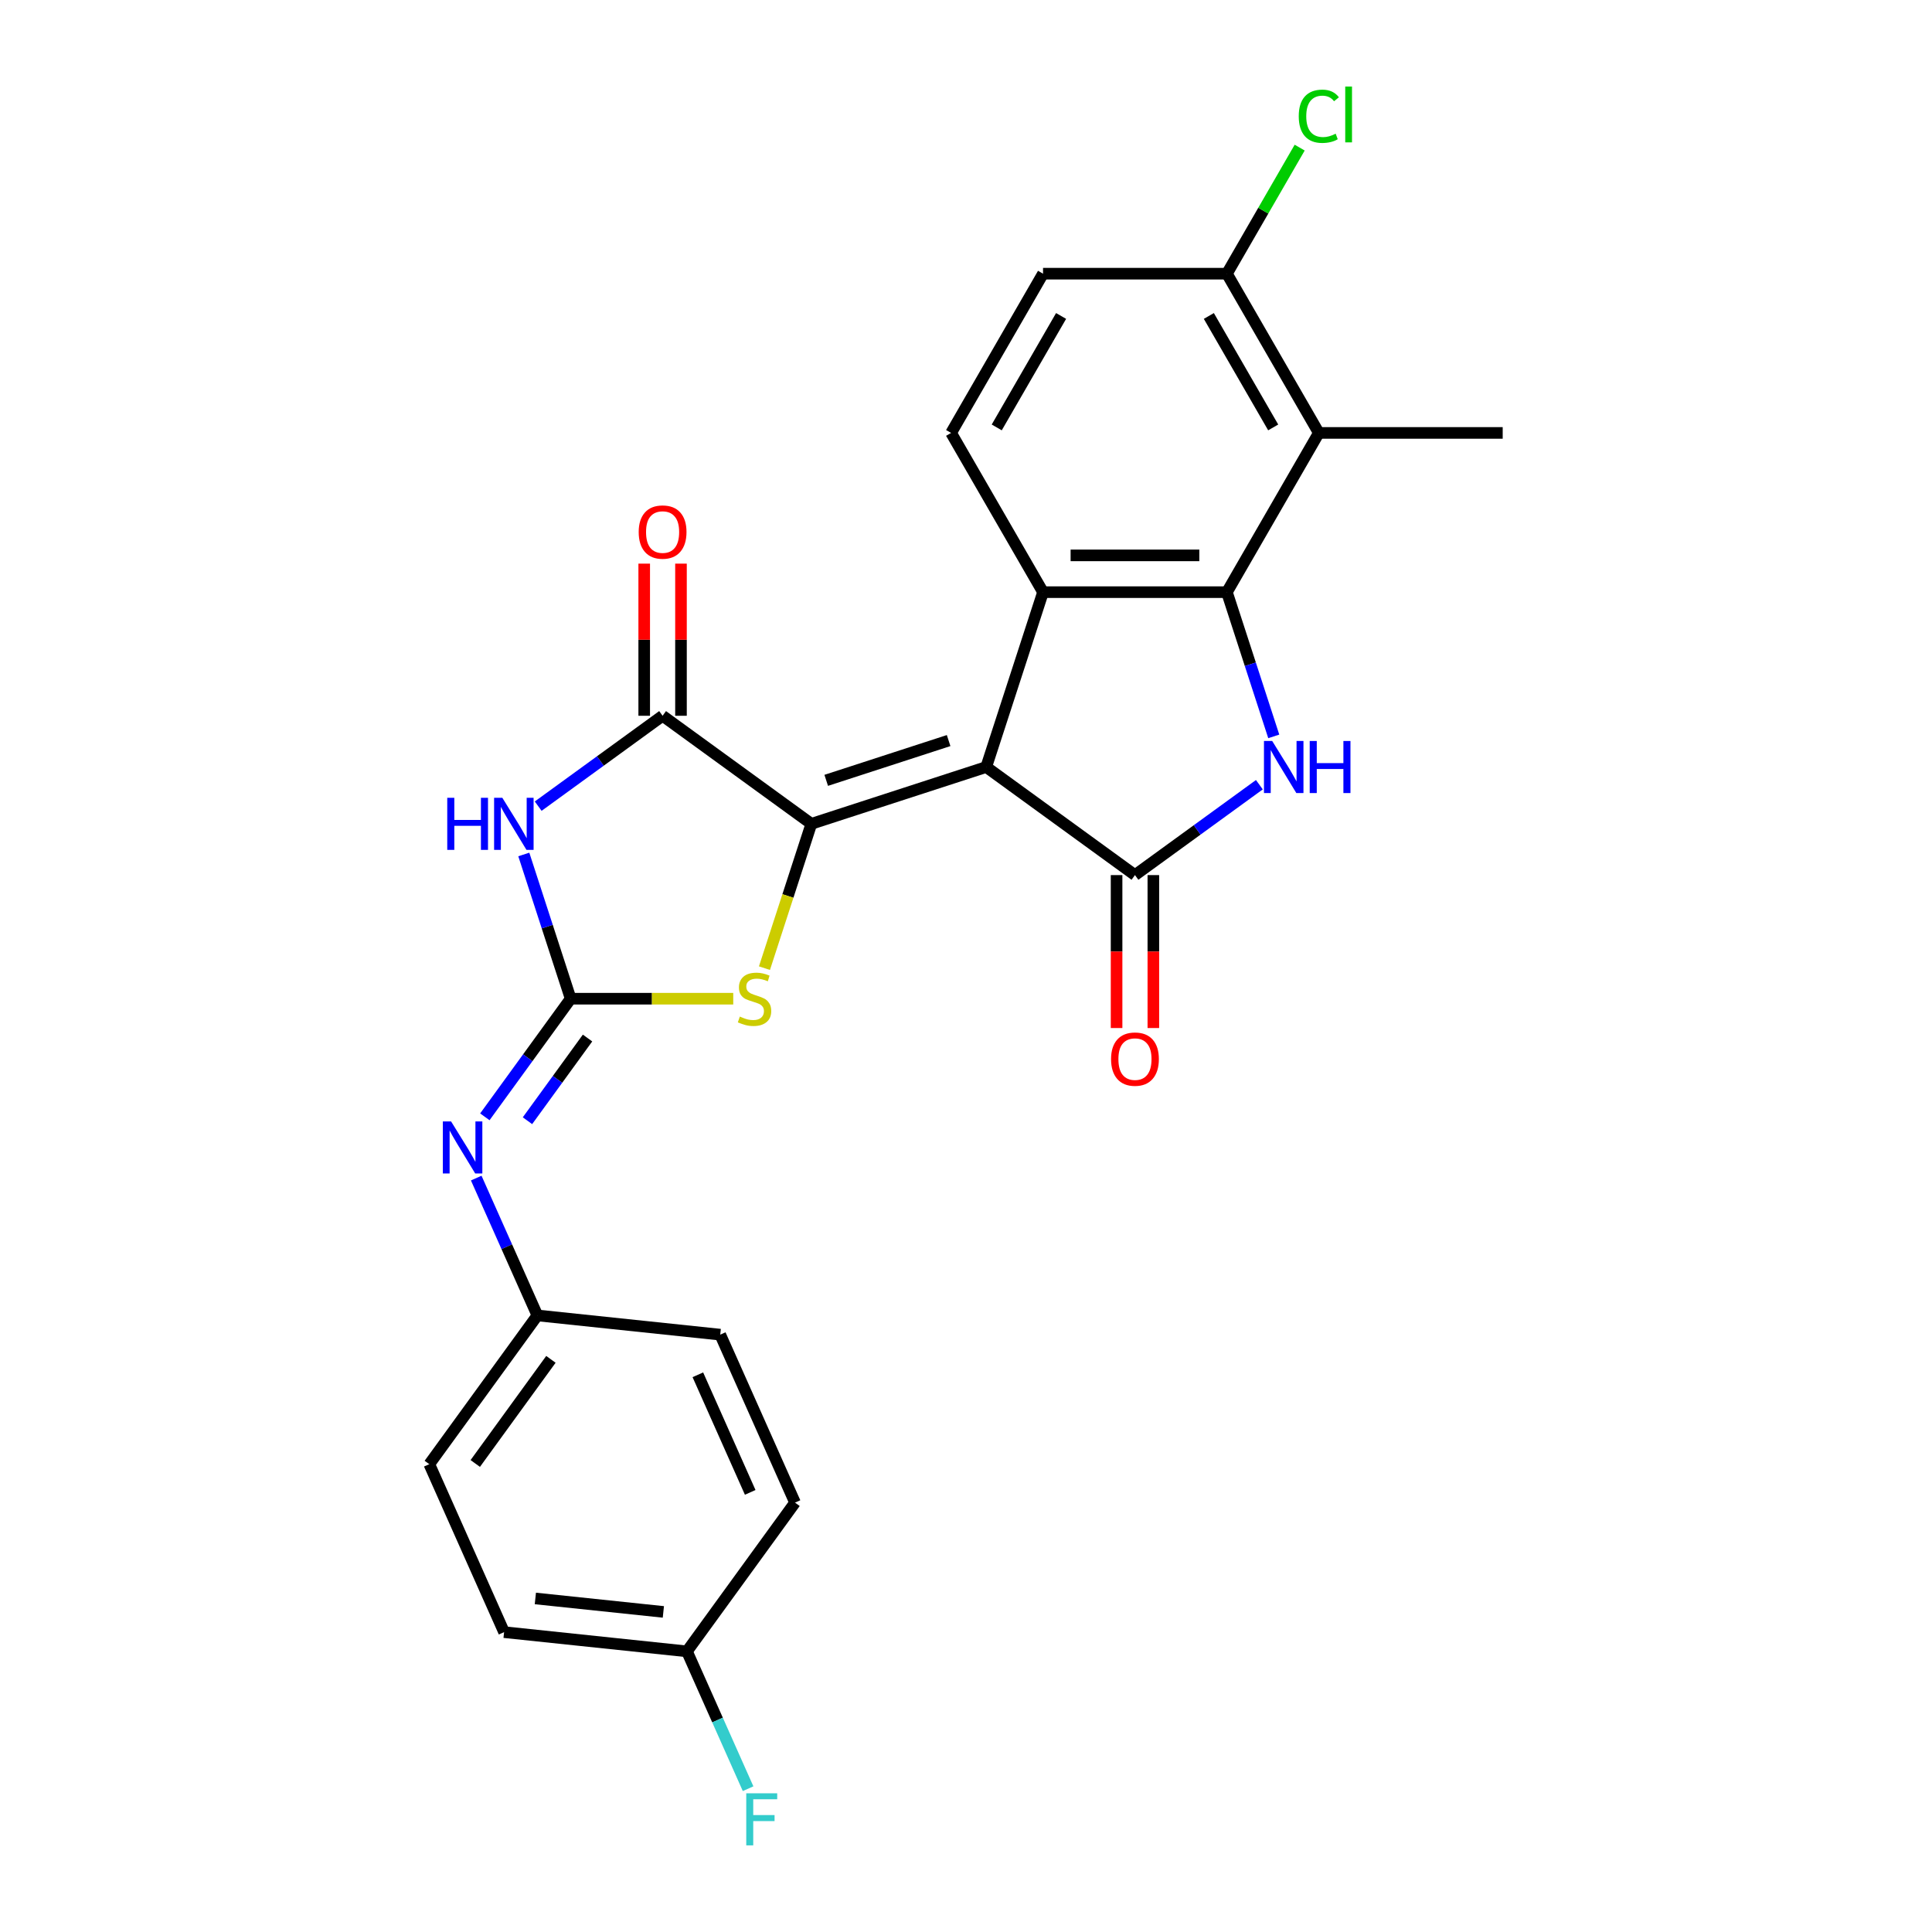 <?xml version='1.0' encoding='iso-8859-1'?>
<svg version='1.1' baseProfile='full'
              xmlns='http://www.w3.org/2000/svg'
                      xmlns:rdkit='http://www.rdkit.org/xml'
                      xmlns:xlink='http://www.w3.org/1999/xlink'
                  xml:space='preserve'
width='1000px' height='1000px' viewBox='0 0 1000 1000'>
<!-- END OF HEADER -->
<rect style='opacity:1.0;fill:#FFFFFF;stroke:none' width='1000' height='1000' x='0' y='0'> </rect>
<path class='bond-0' d='M 510.463,397.008 L 419.953,426.417' style='fill:none;fill-rule:evenodd;stroke:#000000;stroke-width:6px;stroke-linecap:butt;stroke-linejoin:miter;stroke-opacity:1' />
<path class='bond-0' d='M 491.005,383.318 L 427.648,403.904' style='fill:none;fill-rule:evenodd;stroke:#000000;stroke-width:6px;stroke-linecap:butt;stroke-linejoin:miter;stroke-opacity:1' />
<path class='bond-1' d='M 510.463,397.008 L 587.456,452.947' style='fill:none;fill-rule:evenodd;stroke:#000000;stroke-width:6px;stroke-linecap:butt;stroke-linejoin:miter;stroke-opacity:1' />
<path class='bond-3' d='M 510.463,397.008 L 539.872,306.498' style='fill:none;fill-rule:evenodd;stroke:#000000;stroke-width:6px;stroke-linecap:butt;stroke-linejoin:miter;stroke-opacity:1' />
<path class='bond-7' d='M 419.953,426.417 L 342.96,370.479' style='fill:none;fill-rule:evenodd;stroke:#000000;stroke-width:6px;stroke-linecap:butt;stroke-linejoin:miter;stroke-opacity:1' />
<path class='bond-8' d='M 419.953,426.417 L 407.818,463.764' style='fill:none;fill-rule:evenodd;stroke:#000000;stroke-width:6px;stroke-linecap:butt;stroke-linejoin:miter;stroke-opacity:1' />
<path class='bond-8' d='M 407.818,463.764 L 395.683,501.111' style='fill:none;fill-rule:evenodd;stroke:#CCCC00;stroke-width:6px;stroke-linecap:butt;stroke-linejoin:miter;stroke-opacity:1' />
<path class='bond-4' d='M 587.456,452.947 L 619.653,429.555' style='fill:none;fill-rule:evenodd;stroke:#000000;stroke-width:6px;stroke-linecap:butt;stroke-linejoin:miter;stroke-opacity:1' />
<path class='bond-4' d='M 619.653,429.555 L 651.849,406.163' style='fill:none;fill-rule:evenodd;stroke:#0000FF;stroke-width:6px;stroke-linecap:butt;stroke-linejoin:miter;stroke-opacity:1' />
<path class='bond-13' d='M 577.939,452.947 L 577.939,492.528' style='fill:none;fill-rule:evenodd;stroke:#000000;stroke-width:6px;stroke-linecap:butt;stroke-linejoin:miter;stroke-opacity:1' />
<path class='bond-13' d='M 577.939,492.528 L 577.939,532.108' style='fill:none;fill-rule:evenodd;stroke:#FF0000;stroke-width:6px;stroke-linecap:butt;stroke-linejoin:miter;stroke-opacity:1' />
<path class='bond-13' d='M 596.973,452.947 L 596.973,492.528' style='fill:none;fill-rule:evenodd;stroke:#000000;stroke-width:6px;stroke-linecap:butt;stroke-linejoin:miter;stroke-opacity:1' />
<path class='bond-13' d='M 596.973,492.528 L 596.973,532.108' style='fill:none;fill-rule:evenodd;stroke:#FF0000;stroke-width:6px;stroke-linecap:butt;stroke-linejoin:miter;stroke-opacity:1' />
<path class='bond-2' d='M 635.04,306.498 L 539.872,306.498' style='fill:none;fill-rule:evenodd;stroke:#000000;stroke-width:6px;stroke-linecap:butt;stroke-linejoin:miter;stroke-opacity:1' />
<path class='bond-2' d='M 620.765,287.464 L 554.147,287.464' style='fill:none;fill-rule:evenodd;stroke:#000000;stroke-width:6px;stroke-linecap:butt;stroke-linejoin:miter;stroke-opacity:1' />
<path class='bond-9' d='M 635.04,306.498 L 682.625,224.08' style='fill:none;fill-rule:evenodd;stroke:#000000;stroke-width:6px;stroke-linecap:butt;stroke-linejoin:miter;stroke-opacity:1' />
<path class='bond-25' d='M 635.04,306.498 L 647.169,343.826' style='fill:none;fill-rule:evenodd;stroke:#000000;stroke-width:6px;stroke-linecap:butt;stroke-linejoin:miter;stroke-opacity:1' />
<path class='bond-25' d='M 647.169,343.826 L 659.297,381.153' style='fill:none;fill-rule:evenodd;stroke:#0000FF;stroke-width:6px;stroke-linecap:butt;stroke-linejoin:miter;stroke-opacity:1' />
<path class='bond-11' d='M 539.872,306.498 L 492.288,224.08' style='fill:none;fill-rule:evenodd;stroke:#000000;stroke-width:6px;stroke-linecap:butt;stroke-linejoin:miter;stroke-opacity:1' />
<path class='bond-5' d='M 295.376,516.928 L 337.45,516.928' style='fill:none;fill-rule:evenodd;stroke:#000000;stroke-width:6px;stroke-linecap:butt;stroke-linejoin:miter;stroke-opacity:1' />
<path class='bond-5' d='M 337.45,516.928 L 379.524,516.928' style='fill:none;fill-rule:evenodd;stroke:#CCCC00;stroke-width:6px;stroke-linecap:butt;stroke-linejoin:miter;stroke-opacity:1' />
<path class='bond-10' d='M 295.376,516.928 L 273.166,547.497' style='fill:none;fill-rule:evenodd;stroke:#000000;stroke-width:6px;stroke-linecap:butt;stroke-linejoin:miter;stroke-opacity:1' />
<path class='bond-10' d='M 273.166,547.497 L 250.956,578.066' style='fill:none;fill-rule:evenodd;stroke:#0000FF;stroke-width:6px;stroke-linecap:butt;stroke-linejoin:miter;stroke-opacity:1' />
<path class='bond-10' d='M 304.111,537.286 L 288.565,558.684' style='fill:none;fill-rule:evenodd;stroke:#000000;stroke-width:6px;stroke-linecap:butt;stroke-linejoin:miter;stroke-opacity:1' />
<path class='bond-10' d='M 288.565,558.684 L 273.018,580.083' style='fill:none;fill-rule:evenodd;stroke:#0000FF;stroke-width:6px;stroke-linecap:butt;stroke-linejoin:miter;stroke-opacity:1' />
<path class='bond-26' d='M 295.376,516.928 L 283.247,479.6' style='fill:none;fill-rule:evenodd;stroke:#000000;stroke-width:6px;stroke-linecap:butt;stroke-linejoin:miter;stroke-opacity:1' />
<path class='bond-26' d='M 283.247,479.6 L 271.119,442.272' style='fill:none;fill-rule:evenodd;stroke:#0000FF;stroke-width:6px;stroke-linecap:butt;stroke-linejoin:miter;stroke-opacity:1' />
<path class='bond-6' d='M 278.567,417.263 L 310.764,393.871' style='fill:none;fill-rule:evenodd;stroke:#0000FF;stroke-width:6px;stroke-linecap:butt;stroke-linejoin:miter;stroke-opacity:1' />
<path class='bond-6' d='M 310.764,393.871 L 342.96,370.479' style='fill:none;fill-rule:evenodd;stroke:#000000;stroke-width:6px;stroke-linecap:butt;stroke-linejoin:miter;stroke-opacity:1' />
<path class='bond-14' d='M 352.477,370.479 L 352.477,331.107' style='fill:none;fill-rule:evenodd;stroke:#000000;stroke-width:6px;stroke-linecap:butt;stroke-linejoin:miter;stroke-opacity:1' />
<path class='bond-14' d='M 352.477,331.107 L 352.477,291.736' style='fill:none;fill-rule:evenodd;stroke:#FF0000;stroke-width:6px;stroke-linecap:butt;stroke-linejoin:miter;stroke-opacity:1' />
<path class='bond-14' d='M 333.443,370.479 L 333.443,331.107' style='fill:none;fill-rule:evenodd;stroke:#000000;stroke-width:6px;stroke-linecap:butt;stroke-linejoin:miter;stroke-opacity:1' />
<path class='bond-14' d='M 333.443,331.107 L 333.443,291.736' style='fill:none;fill-rule:evenodd;stroke:#FF0000;stroke-width:6px;stroke-linecap:butt;stroke-linejoin:miter;stroke-opacity:1' />
<path class='bond-22' d='M 682.625,224.08 L 777.793,224.08' style='fill:none;fill-rule:evenodd;stroke:#000000;stroke-width:6px;stroke-linecap:butt;stroke-linejoin:miter;stroke-opacity:1' />
<path class='bond-27' d='M 682.625,224.08 L 635.04,141.661' style='fill:none;fill-rule:evenodd;stroke:#000000;stroke-width:6px;stroke-linecap:butt;stroke-linejoin:miter;stroke-opacity:1' />
<path class='bond-27' d='M 659.003,221.234 L 625.694,163.541' style='fill:none;fill-rule:evenodd;stroke:#000000;stroke-width:6px;stroke-linecap:butt;stroke-linejoin:miter;stroke-opacity:1' />
<path class='bond-16' d='M 246.496,609.776 L 262.321,645.319' style='fill:none;fill-rule:evenodd;stroke:#0000FF;stroke-width:6px;stroke-linecap:butt;stroke-linejoin:miter;stroke-opacity:1' />
<path class='bond-16' d='M 262.321,645.319 L 278.145,680.861' style='fill:none;fill-rule:evenodd;stroke:#000000;stroke-width:6px;stroke-linecap:butt;stroke-linejoin:miter;stroke-opacity:1' />
<path class='bond-15' d='M 492.288,224.08 L 539.872,141.661' style='fill:none;fill-rule:evenodd;stroke:#000000;stroke-width:6px;stroke-linecap:butt;stroke-linejoin:miter;stroke-opacity:1' />
<path class='bond-15' d='M 515.909,221.234 L 549.218,163.541' style='fill:none;fill-rule:evenodd;stroke:#000000;stroke-width:6px;stroke-linecap:butt;stroke-linejoin:miter;stroke-opacity:1' />
<path class='bond-12' d='M 635.04,141.661 L 539.872,141.661' style='fill:none;fill-rule:evenodd;stroke:#000000;stroke-width:6px;stroke-linecap:butt;stroke-linejoin:miter;stroke-opacity:1' />
<path class='bond-17' d='M 635.04,141.661 L 653.876,109.036' style='fill:none;fill-rule:evenodd;stroke:#000000;stroke-width:6px;stroke-linecap:butt;stroke-linejoin:miter;stroke-opacity:1' />
<path class='bond-17' d='M 653.876,109.036 L 672.712,76.411' style='fill:none;fill-rule:evenodd;stroke:#00CC00;stroke-width:6px;stroke-linecap:butt;stroke-linejoin:miter;stroke-opacity:1' />
<path class='bond-20' d='M 278.145,680.861 L 372.793,690.809' style='fill:none;fill-rule:evenodd;stroke:#000000;stroke-width:6px;stroke-linecap:butt;stroke-linejoin:miter;stroke-opacity:1' />
<path class='bond-21' d='M 278.145,680.861 L 222.207,757.854' style='fill:none;fill-rule:evenodd;stroke:#000000;stroke-width:6px;stroke-linecap:butt;stroke-linejoin:miter;stroke-opacity:1' />
<path class='bond-21' d='M 285.153,703.598 L 245.996,757.493' style='fill:none;fill-rule:evenodd;stroke:#000000;stroke-width:6px;stroke-linecap:butt;stroke-linejoin:miter;stroke-opacity:1' />
<path class='bond-18' d='M 355.562,854.743 L 260.915,844.795' style='fill:none;fill-rule:evenodd;stroke:#000000;stroke-width:6px;stroke-linecap:butt;stroke-linejoin:miter;stroke-opacity:1' />
<path class='bond-18' d='M 343.355,834.321 L 277.102,827.358' style='fill:none;fill-rule:evenodd;stroke:#000000;stroke-width:6px;stroke-linecap:butt;stroke-linejoin:miter;stroke-opacity:1' />
<path class='bond-19' d='M 355.562,854.743 L 371.387,890.286' style='fill:none;fill-rule:evenodd;stroke:#000000;stroke-width:6px;stroke-linecap:butt;stroke-linejoin:miter;stroke-opacity:1' />
<path class='bond-19' d='M 371.387,890.286 L 387.212,925.828' style='fill:none;fill-rule:evenodd;stroke:#33CCCC;stroke-width:6px;stroke-linecap:butt;stroke-linejoin:miter;stroke-opacity:1' />
<path class='bond-28' d='M 355.562,854.743 L 411.501,777.75' style='fill:none;fill-rule:evenodd;stroke:#000000;stroke-width:6px;stroke-linecap:butt;stroke-linejoin:miter;stroke-opacity:1' />
<path class='bond-23' d='M 372.793,690.809 L 411.501,777.75' style='fill:none;fill-rule:evenodd;stroke:#000000;stroke-width:6px;stroke-linecap:butt;stroke-linejoin:miter;stroke-opacity:1' />
<path class='bond-23' d='M 361.211,711.592 L 388.307,772.45' style='fill:none;fill-rule:evenodd;stroke:#000000;stroke-width:6px;stroke-linecap:butt;stroke-linejoin:miter;stroke-opacity:1' />
<path class='bond-24' d='M 222.207,757.854 L 260.915,844.795' style='fill:none;fill-rule:evenodd;stroke:#000000;stroke-width:6px;stroke-linecap:butt;stroke-linejoin:miter;stroke-opacity:1' />
<path  class='atom-5' d='M 658.492 383.533
L 667.323 397.808
Q 668.199 399.216, 669.607 401.767
Q 671.016 404.317, 671.092 404.47
L 671.092 383.533
L 674.67 383.533
L 674.67 410.484
L 670.978 410.484
L 661.499 394.877
Q 660.395 393.049, 659.215 390.956
Q 658.073 388.862, 657.73 388.215
L 657.73 410.484
L 654.228 410.484
L 654.228 383.533
L 658.492 383.533
' fill='#0000FF'/>
<path  class='atom-5' d='M 677.906 383.533
L 681.56 383.533
L 681.56 394.991
L 695.341 394.991
L 695.341 383.533
L 698.995 383.533
L 698.995 410.484
L 695.341 410.484
L 695.341 398.036
L 681.56 398.036
L 681.56 410.484
L 677.906 410.484
L 677.906 383.533
' fill='#0000FF'/>
<path  class='atom-7' d='M 231.497 412.941
L 235.151 412.941
L 235.151 424.4
L 248.932 424.4
L 248.932 412.941
L 252.586 412.941
L 252.586 439.893
L 248.932 439.893
L 248.932 427.445
L 235.151 427.445
L 235.151 439.893
L 231.497 439.893
L 231.497 412.941
' fill='#0000FF'/>
<path  class='atom-7' d='M 260.009 412.941
L 268.841 427.217
Q 269.717 428.625, 271.125 431.176
Q 272.534 433.726, 272.61 433.878
L 272.61 412.941
L 276.188 412.941
L 276.188 439.893
L 272.495 439.893
L 263.017 424.285
Q 261.913 422.458, 260.733 420.364
Q 259.591 418.271, 259.248 417.624
L 259.248 439.893
L 255.746 439.893
L 255.746 412.941
L 260.009 412.941
' fill='#0000FF'/>
<path  class='atom-9' d='M 382.931 526.178
Q 383.235 526.292, 384.491 526.825
Q 385.748 527.358, 387.118 527.701
Q 388.526 528.005, 389.897 528.005
Q 392.447 528.005, 393.932 526.787
Q 395.417 525.531, 395.417 523.361
Q 395.417 521.877, 394.655 520.963
Q 393.932 520.049, 392.79 519.554
Q 391.648 519.06, 389.745 518.489
Q 387.346 517.765, 385.9 517.08
Q 384.491 516.395, 383.464 514.948
Q 382.474 513.502, 382.474 511.065
Q 382.474 507.677, 384.758 505.584
Q 387.08 503.49, 391.648 503.49
Q 394.77 503.49, 398.31 504.975
L 397.434 507.906
Q 394.199 506.573, 391.762 506.573
Q 389.136 506.573, 387.689 507.677
Q 386.242 508.743, 386.281 510.609
Q 386.281 512.055, 387.004 512.931
Q 387.765 513.806, 388.831 514.301
Q 389.935 514.796, 391.762 515.367
Q 394.199 516.128, 395.645 516.89
Q 397.092 517.651, 398.119 519.212
Q 399.185 520.734, 399.185 523.361
Q 399.185 527.092, 396.673 529.109
Q 394.199 531.089, 390.049 531.089
Q 387.651 531.089, 385.824 530.556
Q 384.035 530.061, 381.903 529.185
L 382.931 526.178
' fill='#CCCC00'/>
<path  class='atom-11' d='M 233.479 580.445
L 242.311 594.72
Q 243.187 596.129, 244.595 598.679
Q 246.004 601.23, 246.08 601.382
L 246.08 580.445
L 249.658 580.445
L 249.658 607.396
L 245.966 607.396
L 236.487 591.789
Q 235.383 589.962, 234.203 587.868
Q 233.061 585.774, 232.718 585.127
L 232.718 607.396
L 229.216 607.396
L 229.216 580.445
L 233.479 580.445
' fill='#0000FF'/>
<path  class='atom-14' d='M 575.084 548.192
Q 575.084 541.72, 578.282 538.104
Q 581.48 534.487, 587.456 534.487
Q 593.433 534.487, 596.63 538.104
Q 599.828 541.72, 599.828 548.192
Q 599.828 554.739, 596.592 558.47
Q 593.357 562.162, 587.456 562.162
Q 581.518 562.162, 578.282 558.47
Q 575.084 554.777, 575.084 548.192
M 587.456 559.117
Q 591.567 559.117, 593.775 556.376
Q 596.021 553.597, 596.021 548.192
Q 596.021 542.9, 593.775 540.236
Q 591.567 537.533, 587.456 537.533
Q 583.345 537.533, 581.099 540.198
Q 578.891 542.862, 578.891 548.192
Q 578.891 553.635, 581.099 556.376
Q 583.345 559.117, 587.456 559.117
' fill='#FF0000'/>
<path  class='atom-15' d='M 330.588 275.386
Q 330.588 268.915, 333.786 265.298
Q 336.983 261.682, 342.96 261.682
Q 348.936 261.682, 352.134 265.298
Q 355.332 268.915, 355.332 275.386
Q 355.332 281.934, 352.096 285.664
Q 348.86 289.357, 342.96 289.357
Q 337.021 289.357, 333.786 285.664
Q 330.588 281.972, 330.588 275.386
M 342.96 286.312
Q 347.071 286.312, 349.279 283.571
Q 351.525 280.792, 351.525 275.386
Q 351.525 270.095, 349.279 267.43
Q 347.071 264.727, 342.96 264.727
Q 338.849 264.727, 336.603 267.392
Q 334.395 270.057, 334.395 275.386
Q 334.395 280.83, 336.603 283.571
Q 338.849 286.312, 342.96 286.312
' fill='#FF0000'/>
<path  class='atom-18' d='M 672.232 60.176
Q 672.232 53.476, 675.354 49.974
Q 678.513 46.433, 684.49 46.433
Q 690.048 46.433, 693.017 50.354
L 690.505 52.41
Q 688.335 49.555, 684.49 49.555
Q 680.417 49.555, 678.247 52.296
Q 676.115 54.998, 676.115 60.176
Q 676.115 65.505, 678.323 68.246
Q 680.569 70.987, 684.909 70.987
Q 687.878 70.987, 691.342 69.198
L 692.408 72.053
Q 690.999 72.966, 688.868 73.499
Q 686.736 74.032, 684.376 74.032
Q 678.513 74.032, 675.354 70.454
Q 672.232 66.876, 672.232 60.176
' fill='#00CC00'/>
<path  class='atom-18' d='M 696.291 44.796
L 699.793 44.796
L 699.793 73.69
L 696.291 73.69
L 696.291 44.796
' fill='#00CC00'/>
<path  class='atom-20' d='M 386.258 928.208
L 402.284 928.208
L 402.284 931.291
L 389.874 931.291
L 389.874 939.476
L 400.914 939.476
L 400.914 942.597
L 389.874 942.597
L 389.874 955.159
L 386.258 955.159
L 386.258 928.208
' fill='#33CCCC'/>
</svg>
